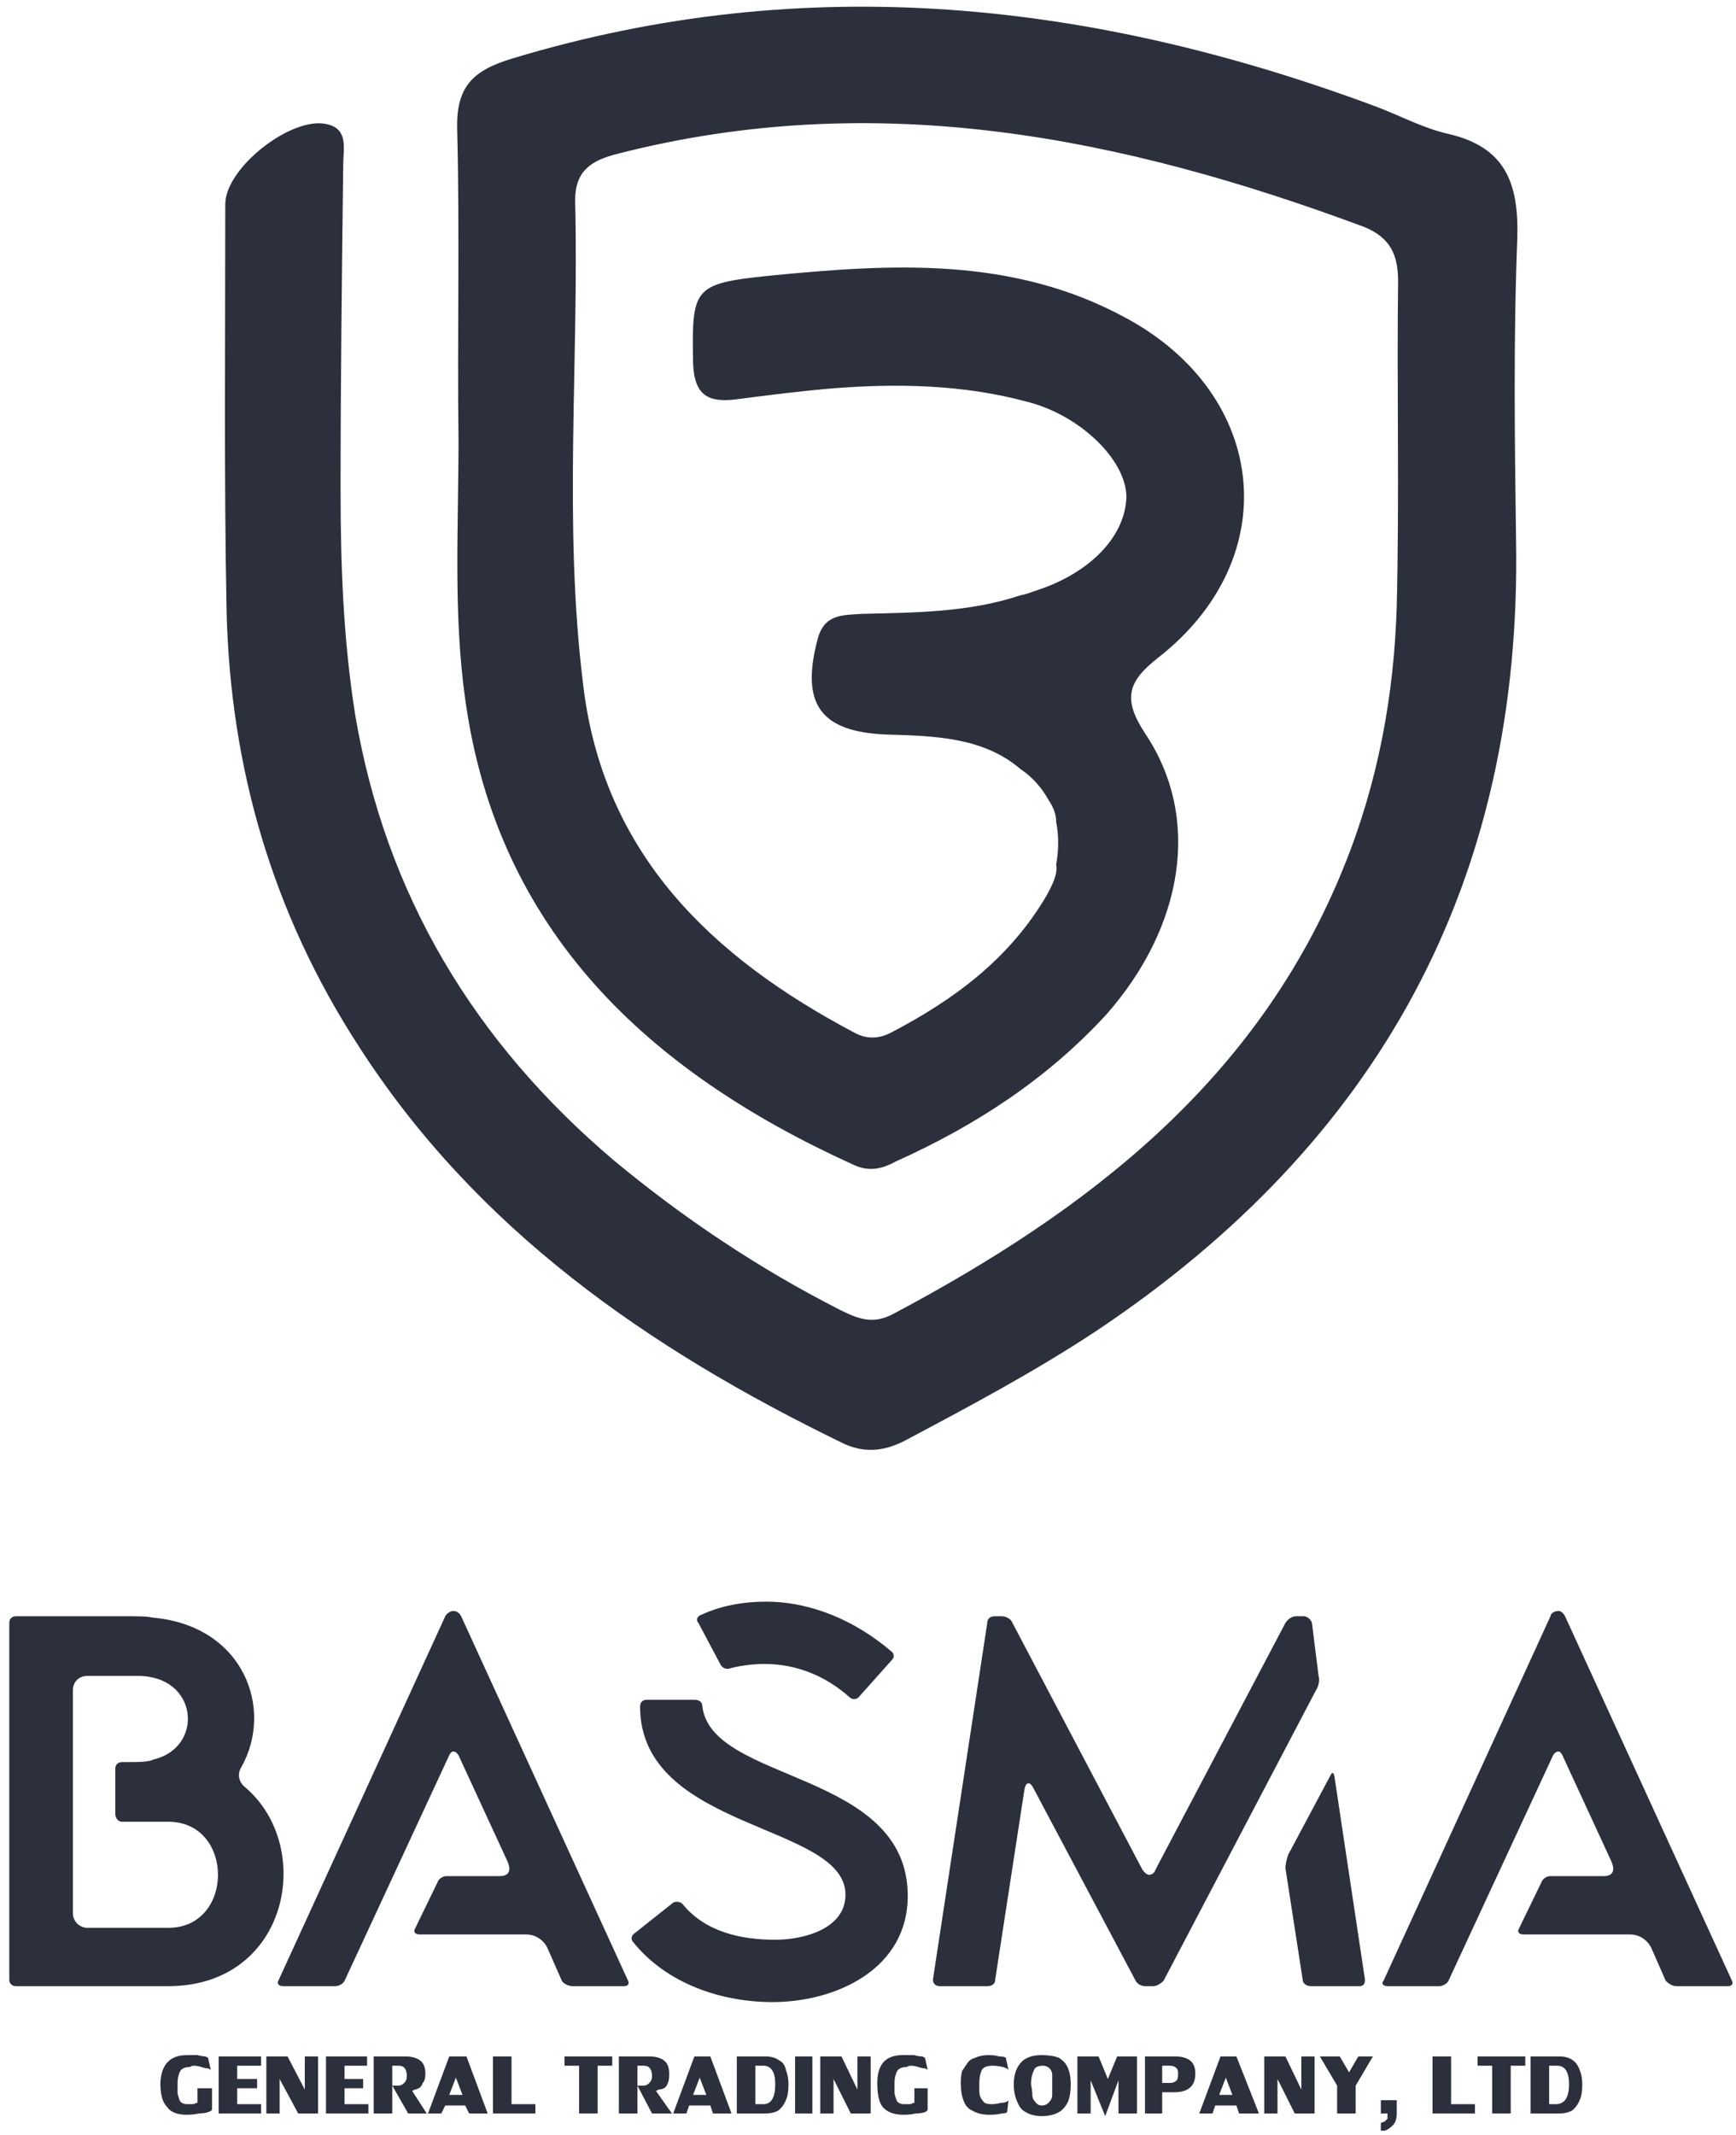 <svg version="1.2" xmlns="http://www.w3.org/2000/svg" viewBox="0 0 131 161" width="131" height="161">
	<title>-e- 2</title>
	<style>
		.s0 { fill: #2c303d } 
	</style>
	<g id="-e- 2">
		<g id="&lt;Group&gt;">
			<g id="&lt;Group&gt;">
				<path id="&lt;Compound Path&gt;" fill-rule="evenodd" class="s0" d="m0.7 149.3v-26.9c0-0.3 0.2-0.5 0.5-0.5h8.1c1.1 0 1.8 0 2.2 0.1 6.9 0.6 9.2 6.9 6.7 11.3-0.3 0.5-0.2 1.1 0.3 1.5 5.3 4.5 3.3 15-5.8 15h-11.5c-0.3 0-0.5-0.2-0.5-0.5zm5.9-3.9h6.1c5 0 5-8 0-8h-3.5c-0.3 0-0.5-0.3-0.5-0.6v-3.4c0-0.3 0.2-0.5 0.5-0.5h0.2c1.1 0 1.8 0 2.2-0.2 3.8-0.9 3.4-6.3-1.2-6.3h-3.8c-0.6 0-1.1 0.4-1.1 1.1v16.8c0 0.6 0.5 1.1 1.1 1.1z"/>
				<path id="&lt;Compound Path&gt;" class="s0" d="m21 149.4l12.6-27.5c0.1-0.2 0.4-0.4 0.6-0.4 0.3 0 0.5 0.2 0.6 0.4l12.6 27.5c0.1 0.2 0 0.4-0.3 0.4h-3.9c-0.3 0-0.7-0.2-0.8-0.4l-1.1-2.5c-0.3-0.6-0.9-1-1.6-1h-8c-0.4 0-0.5-0.2-0.4-0.4l1.7-3.5c0.1-0.3 0.4-0.5 0.7-0.5h4c0.7 0 0.9-0.4 0.6-1.1l-3.6-7.8q-0.2-0.5-0.5-0.5-0.2 0-0.4 0.5l-7.8 16.8c-0.1 0.2-0.4 0.4-0.7 0.4h-3.9c-0.4 0-0.5-0.2-0.4-0.4z"/>
				<path id="&lt;Compound Path&gt;" class="s0" d="m47.9 145.8l2.9-2.3c0.2-0.1 0.5-0.1 0.7 0.1 1.7 2.1 4.4 2.7 7 2.7 2.1 0 5.3-0.8 5.3-3.4 0-5.4-15.5-4.8-15.5-14.2 0-0.3 0.2-0.5 0.5-0.5h3.6c0.4 0 0.6 0.2 0.6 0.5 0.7 5.8 15.5 4.8 15.5 14.3 0 5.5-5.4 8-10.2 8-3.9 0-8-1.4-10.5-4.5-0.2-0.2-0.2-0.5 0.1-0.7zm5-24c1.5-0.7 3.2-1 4.9-1 3.5 0 6.8 1.5 9.4 3.7 0.3 0.2 0.3 0.5 0.1 0.7l-2.5 2.8c-0.2 0.2-0.5 0.2-0.7 0-1.8-1.6-4-2.5-6.4-2.5-0.8 0-1.7 0.1-2.5 0.3q-0.5 0.2-0.8-0.2l-1.7-3.2c-0.2-0.2-0.1-0.5 0.2-0.6z"/>
				<path id="&lt;Compound Path&gt;" class="s0" d="m70.4 149.3l4.1-26.9c0-0.3 0.2-0.5 0.6-0.5h0.5c0.3 0 0.7 0.2 0.8 0.5l9.8 18.6c0.2 0.3 0.4 0.4 0.5 0.4 0.2 0 0.4-0.1 0.5-0.4l9.8-18.6c0.2-0.3 0.5-0.5 0.8-0.5h0.6c0.2 0 0.5 0.2 0.6 0.5l0.5 4c0.1 0.3 0 0.7-0.1 0.9l-11.6 22.1c-0.2 0.2-0.5 0.4-0.8 0.4h-0.6c-0.3 0-0.6-0.2-0.7-0.4l-7.7-14.5c-0.3-0.6-0.6-0.5-0.7 0.1l-2.2 14.3c0 0.3-0.2 0.5-0.6 0.5h-3.6c-0.3 0-0.5-0.2-0.5-0.5zm26.8-9.4l3.2-6q0.2-0.4 0.3 0.1l2.3 15.3c0 0.3-0.1 0.5-0.4 0.5h-3.7c-0.3 0-0.6-0.2-0.6-0.5l-1.3-8.4c0-0.3 0.1-0.7 0.2-1z"/>
				<path id="&lt;Compound Path&gt;" class="s0" d="m104.4 149.4l12.6-27.5c0-0.2 0.3-0.4 0.6-0.4 0.2 0 0.4 0.2 0.5 0.4l12.6 27.5c0.1 0.2 0 0.4-0.3 0.4h-3.9c-0.3 0-0.6-0.2-0.8-0.4l-1.1-2.5c-0.3-0.6-0.9-1-1.6-1h-8c-0.4 0-0.5-0.2-0.4-0.4l1.7-3.5c0.1-0.3 0.4-0.5 0.7-0.5h4c0.7 0 0.9-0.4 0.6-1.1l-3.6-7.8q-0.2-0.5-0.4-0.5-0.3 0-0.5 0.5l-7.8 16.8c-0.1 0.2-0.4 0.4-0.7 0.4h-3.9c-0.3 0-0.5-0.2-0.3-0.4z"/>
			</g>
		</g>
		<g id="&lt;Group&gt;">
			<g id="&lt;Group&gt;">
				<path id="&lt;Compound Path&gt;" class="s0" d="m16 157.5v1.6q0 0.1-0.3 0.2-0.3 0.1-0.7 0.1-0.4 0.1-0.9 0.1-1.1 0-1.5-0.6-0.5-0.5-0.5-1.8 0.1-2.1 2-2.1 0.4 0 0.8 0 0.4 0.1 0.6 0.1 0.2 0.1 0.2 0.1l0.2 0.9q0 0-0.2-0.1-0.2 0-0.5-0.1-0.3-0.1-0.6-0.1-0.1 0-0.3 0.1-0.5 0-0.7 0.3-0.2 0.4-0.2 0.9 0 0.5 0 0.8 0.1 0.4 0.2 0.6 0.2 0.2 0.5 0.2 0.3 0 0.5 0 0.2-0.1 0.3-0.1v-1.1z"/>
				<path id="&lt;Compound Path&gt;" class="s0" d="m16.5 155.1h3.2v0.7h-1.8v1h1.5v0.7h-1.5v1.2h1.8v0.7h-3.2z"/>
				<path id="&lt;Compound Path&gt;" class="s0" d="m23 157.6v-2.5h1v4.3h-1.5l-1.4-2.6v2.6h-1v-4.3h1.6z"/>
				<path id="&lt;Compound Path&gt;" class="s0" d="m24.6 155.1h3.1v0.7h-1.7v1h1.4v0.7h-1.4v1.2h1.8v0.7h-3.2z"/>
				<path id="&lt;Compound Path&gt;" class="s0" d="m31.1 157.7l1.1 1.7h-1.4l-1.2-2.1h0.5q0.2 0 0.4-0.2 0.2-0.2 0.2-0.5 0-0.8-0.6-0.8h-0.5v3.6h-1.4v-4.3h2.4q0.7 0 1.1 0.3 0.4 0.3 0.4 1 0 0.5-0.2 0.7-0.1 0.3-0.3 0.4-0.2 0.1-0.3 0.1-0.2 0.1-0.2 0.1z"/>
				<path id="&lt;Compound Path&gt;" fill-rule="evenodd" class="s0" d="m33.6 158.8l-0.3 0.6h-1l1.6-4.3h1.3l1.6 4.3h-1.4l-0.3-0.6zm1.3-0.8l-0.5-1.3-0.5 1.3z"/>
				<path id="&lt;Compound Path&gt;" class="s0" d="m38.6 158.7h1.8v0.7h-3.2v-4.3h1.4z"/>
				<path id="&lt;Compound Path&gt;" class="s0" d="m43.7 155.8h-1.1v-0.7h3.6v0.7h-1.1v3.6h-1.4z"/>
				<path id="&lt;Compound Path&gt;" class="s0" d="m49.5 157.7l1.2 1.7h-1.5l-1.1-2.1h0.5q0.2 0 0.4-0.2 0.2-0.2 0.2-0.5 0-0.8-0.6-0.8h-0.5v3.6h-1.4v-4.3h2.3q0.7 0 1.1 0.3 0.4 0.3 0.4 1 0 0.5-0.1 0.7-0.1 0.3-0.3 0.4-0.2 0.1-0.4 0.1-0.2 0.1-0.2 0.1z"/>
				<path id="&lt;Compound Path&gt;" fill-rule="evenodd" class="s0" d="m52 158.8l-0.2 0.6h-1l1.6-4.3h1.2l1.6 4.3h-1.4l-0.2-0.6zm1.3-0.8l-0.5-1.3-0.5 1.3z"/>
				<path id="&lt;Compound Path&gt;" fill-rule="evenodd" class="s0" d="m57.8 155.1q0.6 0 1 0.3 0.4 0.2 0.5 0.7 0.2 0.5 0.2 1.1 0 0.8-0.2 1.2-0.2 0.5-0.6 0.8-0.4 0.2-0.9 0.2h-2.2v-4.3zm0.7 2.1q0-1.4-0.9-1.4h-0.6v2.9h0.6q0.9 0 0.9-1.5z"/>
				<path id="&lt;Compound Path&gt;" class="s0" d="m61.3 155.1v4.3h-1.3v-4.3z"/>
				<path id="&lt;Compound Path&gt;" class="s0" d="m64.7 157.6v-2.5h1v4.3h-1.5l-1.3-2.6v2.6h-1v-4.3h1.6z"/>
				<path id="&lt;Compound Path&gt;" class="s0" d="m70 157.5v1.6q0 0.1-0.2 0.2-0.3 0.1-0.7 0.1-0.4 0.1-0.9 0.1-1.1 0-1.6-0.6-0.4-0.5-0.4-1.8 0-2.1 1.9-2.1 0.5 0 0.9 0 0.3 0.1 0.6 0.1 0.2 0.1 0.2 0.1l0.2 0.9q0 0-0.2-0.1-0.2 0-0.5-0.1-0.3-0.1-0.6-0.1-0.1 0-0.3 0.1-0.5 0-0.7 0.3-0.2 0.4-0.2 0.9 0 0.5 0 0.8 0.1 0.4 0.2 0.6 0.2 0.2 0.5 0.2 0.3 0 0.5 0 0.2-0.1 0.3-0.1v-1.1z"/>
				<path id="&lt;Compound Path&gt;" class="s0" d="m76 159.3q-0.1 0.1-0.4 0.1-0.4 0.1-0.9 0.1-0.8 0-1.3-0.3-0.5-0.2-0.7-0.8-0.2-0.5-0.2-1.3 0-0.5 0.1-0.9 0.2-0.3 0.4-0.6 0.2-0.3 0.6-0.4 0.4-0.2 1-0.2 0.5 0 0.8 0.1 0.4 0 0.5 0.1l0.2 0.9q-0.1-0.1-0.4-0.2-0.4-0.1-0.8-0.1-0.6 0-0.8 0.3-0.2 0.4-0.2 1 0 0.4 0 0.6 0 0.3 0.1 0.5 0.1 0.2 0.3 0.4 0.2 0.1 0.5 0.1 0.4 0 0.7-0.1 0.3 0 0.5-0.1 0.1-0.1 0.1-0.1z"/>
				<path id="&lt;Compound Path&gt;" fill-rule="evenodd" class="s0" d="m78.6 155q0.8 0 1.3 0.2 0.5 0.3 0.7 0.8 0.2 0.5 0.2 1.2 0 0.8-0.2 1.3-0.3 0.6-0.7 0.8-0.5 0.3-1.3 0.3-0.7 0-1.2-0.3-0.4-0.2-0.6-0.7-0.3-0.6-0.3-1.4 0-1.1 0.6-1.7 0.5-0.5 1.5-0.5zm-0.8 2.2q0.1 0.5 0.1 0.8 0 0.3 0.2 0.5 0.2 0.3 0.5 0.3 0.4 0 0.6-0.3 0.2-0.2 0.2-0.5 0-0.3 0-0.7 0-0.5 0-0.8 0-0.3-0.2-0.5-0.2-0.2-0.5-0.2-0.6 0-0.7 0.4-0.2 0.4-0.2 1z"/>
				<path id="&lt;Compound Path&gt;" class="s0" d="m84.4 156.9l-1 2.7-1.1-2.7v2.5h-1v-4.3h1.6l0.7 1.7 0.7-1.7h1.5v4.3h-1.4z"/>
				<path id="&lt;Compound Path&gt;" fill-rule="evenodd" class="s0" d="m90.2 156.4q0 1.4-1.6 1.4h-0.9v1.6h-1.3v-4.3h2.3q0.7 0 1.1 0.3 0.4 0.3 0.4 1zm-1.3 0q0-0.3-0.1-0.4-0.2-0.2-0.5-0.2h-0.6v1.3h0.6q0.3 0 0.5-0.2 0.1-0.1 0.1-0.5z"/>
				<path id="&lt;Compound Path&gt;" fill-rule="evenodd" class="s0" d="m91.7 158.8l-0.2 0.6h-1l1.6-4.3h1.2l1.7 4.3h-1.5l-0.2-0.6zm1.3-0.8l-0.5-1.3-0.5 1.3z"/>
				<path id="&lt;Compound Path&gt;" class="s0" d="m98.2 157.6v-2.5h1v4.3h-1.5l-1.3-2.6v2.6h-1v-4.3h1.6z"/>
				<path id="&lt;Compound Path&gt;" class="s0" d="m99.6 155.1h1.5l0.7 1.2 0.7-1.2h1.1l-1.3 2.2v2.1h-1.4v-2.1z"/>
				<path id="&lt;Compound Path&gt;" class="s0" d="m104.2 158.4h1.2v1q0 0.6-0.3 0.9-0.3 0.3-0.6 0.4-0.2 0-0.3 0v-0.6q0.1 0 0.3-0.1 0.1-0.1 0.2-0.2 0-0.1 0-0.2v-0.2h-0.5z"/>
				<path id="&lt;Compound Path&gt;" class="s0" d="m109.5 158.7h1.8v0.7h-3.2v-4.3h1.4z"/>
				<path id="&lt;Compound Path&gt;" class="s0" d="m112.6 155.8h-1.1v-0.7h3.6v0.7h-1.1v3.6h-1.4z"/>
				<path id="&lt;Compound Path&gt;" fill-rule="evenodd" class="s0" d="m117.7 155.1q0.6 0 1 0.3 0.3 0.2 0.5 0.7 0.2 0.5 0.2 1.1 0 0.8-0.2 1.2-0.2 0.5-0.6 0.8-0.4 0.2-0.9 0.2h-2.2v-4.3zm0.7 2.1q0-1.4-0.9-1.4h-0.6v2.9h0.5q1 0 1-1.5z"/>
			</g>
		</g>
		<path id="&lt;Path&gt;" class="s0" d="m109.3 10.1c-1.8-0.4-3.5-1.3-5.3-2-21.4-8-43.1-10.4-65.3-3.7-3 0.9-4.3 2.1-4.2 5.4 0.2 7.8 0 15.6 0.1 23.4 0 6.5-0.4 13.1 0.5 19.5 2.4 17.5 13.8 28.1 29.2 35.1 1.2 0.6 2.2 0.4 3.3-0.2 6-2.7 11.4-6.2 15.9-11.1 5.8-6.6 7.2-14.8 2.9-21.2-1.7-2.6-1.3-3.9 1-5.7 9.6-7.5 8.3-19.8-2.4-25.6-8.6-4.7-17.8-4.1-27-3.2-5.7 0.6-5.8 0.9-5.7 6.6 0.1 2.5 1.2 3 3.4 2.7 2.3-0.3 4.7-0.6 7-0.8 5-0.4 10-0.3 14.8 1 4 1 7.5 4.4 7.5 7.2-0.1 3-2.8 5.8-7 7.1q-0.5 0.2-1 0.3c-3.9 1.3-8 1.3-12 1.4-1.4 0.1-2.8 0-3.3 1.9-1.3 4.9 0.2 7 5.2 7.2 3.6 0.1 7.3 0.2 10.1 2.6 0.9 0.6 1.6 1.4 2.1 2.3 0.4 0.6 0.6 1.1 0.6 1.7 0.2 1 0.2 2.1 0 3.2 0.1 0.6-0.1 1.2-0.7 2.3-2.8 4.8-7 7.9-11.8 10.4q-1.4 0.7-2.7 0c-10.8-5.7-19-13.5-20.5-26.3-1.5-12.1-0.3-24.3-0.6-36.5 0-2.2 1.2-3 3.2-3.5 19.5-5 38-1.3 56.3 5.5 2 0.8 2.6 2.1 2.6 4.1-0.1 8.1 0.1 16.3-0.1 24.5-0.2 6.7-1.4 13.3-4 19.7-6.5 16.1-19.3 25.9-34 33.7-1.5 0.8-2.6 0.4-4-0.3-6.1-3.1-11.8-6.9-17.1-11.3-10.5-8.9-17.2-20-19.5-33.6-0.9-5.7-1.1-11.3-1.1-17 0-8.2 0.1-16.3 0.2-24.5 0-1.1 0.4-2.6-1.1-3-2.6-0.8-7.8 3.2-7.8 6 0 10.3-0.1 20.6 0.1 30.8 0.3 11.8 3.5 22.7 9.9 32.6 8.9 13.9 21.9 22.9 36.5 30 1.6 0.8 3.1 0.7 4.7-0.1 4.9-2.6 9.8-5.2 14.5-8.3 21.3-14.2 32.2-33.9 31.7-59.8-0.1-7.5-0.2-15.1 0.1-22.7 0.1-4.1-0.9-6.8-5.2-7.8z"/>
	</g>
</svg>